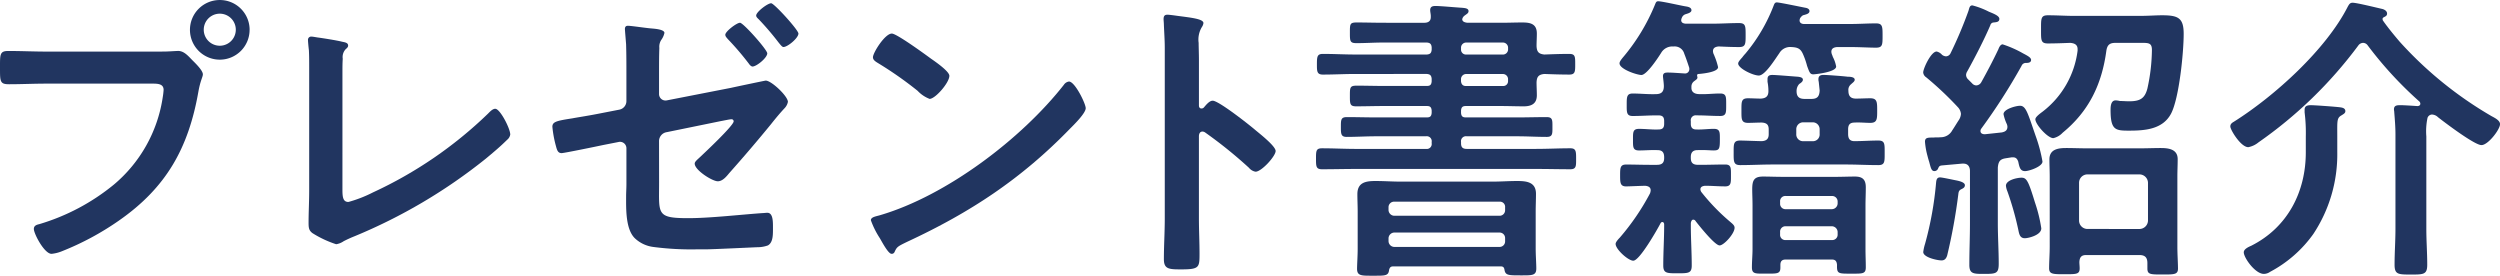 <svg xmlns="http://www.w3.org/2000/svg" width="408.546" height="45.054" viewBox="0 0 408.546 45.054">
  <g id="present" transform="translate(-337.091 -725.573)">
    <path id="パス_198" data-name="パス 198" d="M363.779,734c.834,0,2.01-.1,2.449-.1.979,0,1.715.931,2.352,1.568.44.439,1.663,1.615,1.663,2.252,0,.44-.39.929-.732,2.839-1.618,9.206-5.241,15.67-12.98,21.058a45.638,45.638,0,0,1-9.4,5.044,6.012,6.012,0,0,1-1.618.394c-1.176,0-2.889-3.283-2.889-4.065,0-.539.442-.689.881-.786a34.858,34.858,0,0,0,12.194-6.464,23.028,23.028,0,0,0,7.982-14.249,11.6,11.6,0,0,0,.147-1.226c0-.929-.832-1.026-1.715-1.026H344.681c-2.057,0-4.065.1-6.12.1-1.47,0-1.47-.44-1.47-2.644,0-2.254-.05-2.791,1.371-2.791,2.1,0,4.212.1,6.319.1Zm14.1-3.573a4.873,4.873,0,1,1-4.9-4.851A4.87,4.87,0,0,1,377.884,730.424Zm-7.491,0a2.619,2.619,0,0,0,5.238,0,2.619,2.619,0,1,0-5.238,0Z" transform="translate(0 0)" fill="#213560"/>
    <path id="パス_199" data-name="パス 199" d="M365.962,753.357c0,1.224.1,2.005.981,2.005a21.259,21.259,0,0,0,4.013-1.564,67.932,67.932,0,0,0,18.806-12.881c.295-.294.736-.784,1.176-.784.784,0,2.449,3.231,2.449,4.212a1.418,1.418,0,0,1-.539.881c-1.076,1.078-2.252,2.057-3.428,3.036a87.673,87.673,0,0,1-21.547,12.731,18.824,18.824,0,0,0-1.715.784,2.915,2.915,0,0,1-1.224.492,17.182,17.182,0,0,1-3.868-1.813c-.589-.442-.637-.881-.637-1.715,0-1.665.1-3.476.1-5.288V733.523c0-1.078,0-2.155-.05-2.986-.048-.344-.145-1.371-.145-1.615a.525.525,0,0,1,.537-.589c.2,0,.736.1,1.029.147.784.1,3.233.489,3.967.686.442.1,1.026.145,1.026.637,0,.292-.243.44-.44.637a1.882,1.882,0,0,0-.44,1.518c-.05.734-.05,1.518-.05,2.3Z" transform="translate(27.089 3.216)" fill="#213560"/>
    <path id="パス_200" data-name="パス 200" d="M396.212,755.154c0,5.1-.489,5.78,4.749,5.78,3.623,0,8.619-.587,12.244-.834.2,0,.487-.048.684-.048.931,0,.931,1.371.931,2.4,0,1.126.048,2.449-.834,2.939a5,5,0,0,1-1.713.292c-1.224.05-7.346.344-8.277.344h-1.418a47.557,47.557,0,0,1-7.348-.392,5.361,5.361,0,0,1-3.034-1.47c-1.47-1.518-1.373-4.8-1.373-6.756,0-.685.05-1.323.05-2.01v-5.873a1.052,1.052,0,0,0-1.323-1.031l-2.5.491c-.881.193-6.367,1.321-6.757,1.321-.541,0-.736-.342-.931-1.128a18.038,18.038,0,0,1-.589-3.181c0-.832.734-.979,3.233-1.371,1.078-.2,2.4-.392,4.162-.734l3.526-.687a1.424,1.424,0,0,0,1.176-1.421V737.38c0-1.616,0-3.233-.05-4.849-.05-.684-.195-2.35-.195-2.5,0-.344.145-.537.489-.537.539,0,3.084.39,3.87.44.487.048,2.1.145,2.1.734a3.057,3.057,0,0,1-.44,1.029,2.023,2.023,0,0,0-.39,1.418c-.05,1.373-.05,2.791-.05,4.162v3.38a1.054,1.054,0,0,0,1.273,1.029l10.527-2.057c.637-.147,5.535-1.176,5.633-1.176.931,0,3.625,2.547,3.625,3.478a2.061,2.061,0,0,1-.492.979c-.782.834-1.518,1.715-2.252,2.646-2.2,2.692-4.5,5.386-6.856,8.032-.44.537-1.076,1.321-1.86,1.321-.881,0-3.77-1.812-3.77-2.891,0-.342.539-.734.881-1.076.784-.734,5.485-5.141,5.485-5.83a.337.337,0,0,0-.344-.342c-.294,0-1.418.247-1.713.294l-8.864,1.813a1.485,1.485,0,0,0-1.273,1.518ZM413.889,734c0,.734-1.763,2.155-2.4,2.155-.243,0-.489-.294-.589-.442a45.91,45.91,0,0,0-3.476-4.063c-.147-.2-.392-.394-.392-.689,0-.537,1.862-1.958,2.4-1.958S413.889,733.412,413.889,734Zm5.093-3.233c0,.734-1.763,2.2-2.449,2.2-.195,0-.44-.295-.832-.784a45.274,45.274,0,0,0-3.183-3.723c-.195-.195-.442-.392-.442-.637,0-.587,1.862-2.007,2.449-2.007C415.017,725.822,418.983,730.181,418.983,730.768Z" transform="translate(48.587 0.29)" fill="#213560"/>
    <path id="パス_201" data-name="パス 201" d="M437.919,740.3c0,.831-1.958,2.741-2.594,3.378-7.932,8.177-16.259,13.662-26.591,18.461-1.616.786-1.665.834-2.057,1.667a.493.493,0,0,1-.489.295c-.539,0-1.566-1.962-1.91-2.549a13.741,13.741,0,0,1-1.468-2.939c0-.539.881-.637,1.518-.831,10.821-3.183,23.065-12.439,30.019-21.3a1.2,1.2,0,0,1,.832-.537C436.159,735.943,437.919,739.564,437.919,740.3Zm-25.268-8.08c.637.44,2.986,2.055,2.986,2.791,0,1.124-2.3,3.77-3.231,3.77a5.285,5.285,0,0,1-1.96-1.321,60.653,60.653,0,0,0-6.512-4.556c-.394-.245-.784-.489-.784-.929,0-.734,1.958-3.87,3.086-3.87C407.021,728.106,411.722,731.534,412.651,732.221Z" transform="translate(76.598 2.952)" fill="#213560"/>
    <path id="パス_202" data-name="パス 202" d="M432.926,740.736c.981,0,5.877,3.868,6.858,4.7.684.587,3.428,2.692,3.428,3.525s-2.3,3.378-3.281,3.378a1.773,1.773,0,0,1-1.078-.637,72.543,72.543,0,0,0-7.1-5.73.869.869,0,0,0-.489-.195c-.44,0-.589.392-.589.782v13.37c0,1.958.1,3.868.1,5.83,0,2.252-.048,2.544-3.034,2.544-1.958,0-2.791-.048-2.791-1.665,0-2.2.145-4.407.145-6.611V732.115c0-1.271-.1-2.594-.145-3.818,0-.247-.05-.686-.05-.881,0-.489.147-.734.637-.734.294,0,1.323.145,1.665.193,2.2.294,4.212.492,4.212,1.176a1.435,1.435,0,0,1-.245.637,3.937,3.937,0,0,0-.539,2.6c0,.732.048,1.663.048,2.889v7.343c0,.392.247.491.392.491a.533.533,0,0,0,.442-.2C431.85,741.421,432.389,740.736,432.926,740.736Z" transform="translate(102.341 1.293)" fill="#213560"/>
    <path id="パス_203" data-name="パス 203" d="M454.08,728.769c.637,0,1.079-.245,1.079-.931v-.2c0-.243-.1-.684-.1-.929,0-.587.39-.686.881-.686.832,0,3.426.247,4.357.294.342.05,1.029.05,1.029.539,0,.342-.245.44-.637.734a.984.984,0,0,0-.392.589c0,.442.489.539.832.587h5.583c1.126,0,2.252-.048,3.428-.048,1.323,0,2.35.245,2.35,1.81,0,.686-.048,1.371-.048,2.057.048.881.294,1.273,1.273,1.371,1.321-.05,2.694-.1,4.065-.1.979,0,.979.442.979,1.665s0,1.713-.979,1.713c-1.176,0-2.841-.048-4.065-.1-.979.1-1.226.489-1.273,1.371,0,.684.048,1.421.048,2.107,0,1.418-.929,1.812-2.155,1.812s-2.447-.052-3.623-.052h-5.828c-.537,0-.734.2-.782.736v.392c.048.539.245.734.782.734h8.424c1.566,0,3.181-.05,4.8-.05.983,0,.931.539.931,1.616s.052,1.618-.931,1.618c-1.616,0-3.231-.1-4.8-.1h-8.277a.809.809,0,0,0-.929.931v.2c0,.637.245.931.929.931h11.313c1.86,0,3.77-.1,5.633-.1.929,0,.929.537.929,1.713,0,1.126.05,1.713-.929,1.713-1.862,0-3.772-.05-5.633-.05H442.964c-1.862,0-3.723.05-5.583.05-.981,0-.981-.489-.981-1.713,0-1.273,0-1.713.981-1.713,1.86,0,3.72.1,5.583.1h11.408a.81.81,0,0,0,.931-.931v-.2a.81.81,0,0,0-.931-.931h-8.127c-1.618,0-3.233.1-4.849.1-.931,0-.931-.539-.931-1.618,0-1.174,0-1.616.979-1.616,1.618,0,3.183.05,4.8.05h8.277c.539,0,.732-.195.782-.734v-.392c-.05-.539-.243-.736-.782-.736h-7.1c-1.518,0-2.986.052-4.455.052-1.029,0-1.029-.394-1.029-1.715,0-1.371,0-1.665,1.126-1.665,1.468,0,2.891.048,4.357.048h7.1c.539,0,.732-.195.782-.732v-.442c-.05-.539-.243-.734-.782-.784H442.866c-1.765,0-3.577.1-5.338.1-.979,0-.979-.539-.979-1.663,0-1.273.048-1.715.979-1.715,1.813,0,3.573.1,5.338.1h11.655c.539-.05.732-.245.782-.784v-.392c-.05-.539-.243-.732-.782-.784h-7.1c-1.466,0-2.937.1-4.407.1-1.076,0-1.076-.342-1.076-1.715,0-1.419,0-1.663,1.126-1.663,1.468,0,2.891.048,4.357.048Zm12.539,39.814H448.986c-.392,0-.537.2-.637.539-.1,1.026-.637.979-2.644.979-1.86,0-2.594.048-2.594-1.128,0-.684.1-2.155.1-3.231v-6.12c0-.981-.05-1.912-.05-2.841,0-1.96,1.421-2.155,2.986-2.155,1.373,0,2.744.1,4.114.1h14.986c1.321,0,2.644-.1,4.015-.1,1.518,0,3.086.147,3.086,2.1,0,.979-.048,1.91-.048,2.891v6.072c0,.979.1,2.449.1,3.231,0,1.176-.684,1.126-2.594,1.126s-2.449,0-2.6-.881C467.155,768.779,467.008,768.582,466.618,768.582Zm-.247-8.277a.9.9,0,0,0,.931-.929v-.442a.85.85,0,0,0-.931-.931H449.183a.9.9,0,0,0-.931.931v.442a.963.963,0,0,0,.931.929Zm-18.119,4.162a.963.963,0,0,0,.931.931h17.188a.9.9,0,0,0,.931-.931v-.489a.9.9,0,0,0-.931-.931H449.183a.968.968,0,0,0-.931.931ZM460.1,733.176a.8.8,0,0,0,.782.784h6.122a.845.845,0,0,0,.784-.784v-.392a.847.847,0,0,0-.784-.784h-6.122a.843.843,0,0,0-.782.784Zm6.9,5.925a.773.773,0,0,0,.784-.782v-.392a.845.845,0,0,0-.784-.784h-6.122a.841.841,0,0,0-.782.784v.392c.048.489.292.782.782.782Z" transform="translate(115.75 0.527)" fill="#213560"/>
    <path id="パス_204" data-name="パス 204" d="M469.731,728.75c0,.44.342.537.684.587h4.409c1.421,0,2.891-.1,4.357-.1,1.079,0,1.079.492,1.079,1.96s0,1.96-1.079,1.96c-1.124,0-2.2-.048-3.328-.1-.489.052-.931.2-.931.784a1.475,1.475,0,0,0,.1.442,2.57,2.57,0,0,1,.149.342,10.831,10.831,0,0,1,.585,1.812c0,.832-2.594,1.079-3.279,1.126a.227.227,0,0,0-.147.245v.1a.366.366,0,0,1,.05.247c0,.243-.294.39-.539.587a1.077,1.077,0,0,0-.44.831v.245c0,.784.635,1.029,1.321,1.029,1.124.048,2.252-.1,3.378-.1,1.029,0,.981.587.981,1.813,0,1.273.048,1.86-.981,1.86-1.273,0-2.5-.1-3.77-.1h-.1a.809.809,0,0,0-.929.931v.442c0,.589.245.931.881.931.979.048,1.91-.1,2.889-.1,1.029,0,.979.587.979,1.763,0,1.52-.1,1.765-1.029,1.765-.539,0-1.369-.1-2.642-.052-.786,0-1.078.442-1.078,1.128v.147c0,.784.342,1.126,1.176,1.126h.587c1.273,0,2.547-.05,3.868-.05.979,0,.931.589.931,1.765s.048,1.81-.931,1.81c-1.124,0-2.2-.1-3.328-.1-.342.048-.736.147-.736.587a.884.884,0,0,0,.2.492,33.342,33.342,0,0,0,4.654,4.8c.39.342.732.587.732.979,0,.979-1.763,2.889-2.447,2.889-.784,0-3.38-3.281-3.917-3.967a.44.44,0,0,0-.394-.245c-.243,0-.342.294-.39.537v.444c0,2.155.147,4.309.147,6.512,0,1.273-.539,1.273-2.352,1.273-1.713,0-2.3,0-2.3-1.273,0-2.2.145-4.357.145-6.512v-.2c0-.195-.1-.392-.295-.392a.336.336,0,0,0-.294.2c-.537,1.029-3.426,6.12-4.455,6.12-.832,0-2.889-1.86-2.889-2.744,0-.292.44-.782.684-1.026a38.612,38.612,0,0,0,4.946-7.248,1.722,1.722,0,0,0,.1-.489c0-.537-.44-.686-.879-.734-.587,0-2.694.1-3.134.1-.981,0-.981-.637-.981-1.81s0-1.765.981-1.765c1.273,0,2.547.05,3.868.05h1.176c.832,0,1.174-.342,1.174-1.126v-.1c0-.782-.295-1.176-1.076-1.176-1.029-.048-2.007.052-3.036.052s-.981-.589-.981-1.765-.048-1.763.981-1.763c1.078,0,2.155.147,3.181.1.689,0,.931-.295.931-.931v-.442c0-.637-.243-.931-.931-.931h-.342c-1.273,0-2.547.1-3.868.1-1.029,0-.979-.637-.979-1.86s0-1.813.979-1.813c1.273,0,2.5.145,3.77.1.931,0,1.321-.392,1.321-1.323,0-.44-.145-1.418-.145-1.615,0-.539.392-.587.782-.587.786,0,1.96.1,2.744.145a.693.693,0,0,0,.782-.684.852.852,0,0,0-.048-.342c-.243-.734-.489-1.468-.782-2.2a1.616,1.616,0,0,0-1.765-1.176,2.105,2.105,0,0,0-2.007,1.031c-.489.782-2.352,3.623-3.233,3.623-.684,0-3.573-.931-3.573-1.91,0-.294.342-.686.489-.881a32.229,32.229,0,0,0,5.288-8.667c.147-.344.2-.589.539-.589.637,0,3.575.684,4.455.831.346.05.983.147.983.637,0,.392-.637.539-.931.639a.946.946,0,0,0-.637.585A1.112,1.112,0,0,0,469.731,728.75Zm22.478,10.087a1.341,1.341,0,0,1-.05-.442c0-.537.344-.684.832-.684.589,0,3.186.195,3.92.292.44,0,1.176.05,1.176.492,0,.294-.342.487-.589.734a1.163,1.163,0,0,0-.442,1.078c0,.879.394,1.273,1.226,1.273.784,0,1.566-.052,2.352-.052,1.124,0,1.124.637,1.124,2.01s0,2.007-1.124,2.007c-.834,0-1.715-.1-2.547-.05-.786,0-1.078.342-1.078,1.128v.734c0,.734.245,1.176,1.029,1.176,1.273,0,2.6-.1,3.917-.1,1.076,0,1.026.587,1.026,2.007s.05,2.008-1.026,2.008c-1.813,0-3.575-.1-5.338-.1h-11.9c-1.765,0-3.573.1-5.338.1-1.126,0-1.076-.637-1.076-2.008,0-1.421-.05-2.007,1.076-2.007.492,0,3.036.1,3.526.1.784-.05,1.126-.392,1.126-1.128v-.782c0-.786-.342-1.079-1.126-1.128-.734,0-1.518.05-2.252.05-1.126,0-1.076-.637-1.076-2.007,0-1.421-.05-2.01,1.076-2.01.684,0,1.42.052,2.107.052.829-.052,1.224-.394,1.224-1.226a7.837,7.837,0,0,0-.147-1.518V738.4c0-.537.292-.684.784-.684.684,0,3.476.245,4.21.292.294.05.786.1.786.492,0,.294-.344.537-.589.684a1.676,1.676,0,0,0-.442,1.176c0,.931.442,1.273,1.323,1.273h1.076c.981,0,1.323-.392,1.371-1.373ZM489.076,728.8c0,.44.39.589.732.589H497.3c1.47,0,2.941-.1,4.262-.1,1.076,0,1.076.539,1.076,2.01s0,1.958-1.076,1.958-2.742-.1-4.262-.1h-2.1c-.491.048-.931.195-.931.782a1.462,1.462,0,0,0,.1.442,3.351,3.351,0,0,1,.145.392,5.344,5.344,0,0,1,.539,1.568c0,.929-3.476,1.273-3.72,1.273-.539,0-.637-.294-1.029-1.371a12.045,12.045,0,0,0-.684-1.96c-.394-.884-.884-1.079-1.862-1.126a2.051,2.051,0,0,0-2.007,1.029c-.637.881-2.3,3.623-3.331,3.623-.979,0-3.378-1.176-3.378-1.96,0-.243.245-.537.684-1.026a5.369,5.369,0,0,1,.492-.589,27.509,27.509,0,0,0,4.652-7.932c.1-.245.195-.442.489-.442.442,0,3.917.736,4.7.881.292.05.637.2.637.539,0,.44-.589.539-.884.637-.292.05-.44.245-.634.492A1.109,1.109,0,0,0,489.076,728.8Zm5.241,39.077h-7.493c-.589,0-.884.247-.884.881v.444c0,1.026-.539.979-2.252.979-1.813,0-2.4.1-2.4-1.029,0-.981.1-2.01.1-2.988v-7.051c0-1.078-.05-1.96-.05-2.694,0-1.421.247-2.1,1.765-2.1,1.026,0,2.055.048,3.133.048H495c1.029,0,2.055-.048,3.134-.048,1.273,0,1.763.539,1.763,1.763,0,1.029-.05,2.007-.05,3.036v7.051c0,.979.05,2.007.05,2.988,0,1.076-.537,1.029-2.3,1.029-2.2,0-2.449.048-2.4-1.423C495.146,768.169,494.951,767.875,494.316,767.875Zm.048-8.227a.961.961,0,0,0,.931-.929v-.294a.9.9,0,0,0-.931-.931h-7.54a.851.851,0,0,0-.931.931v.294a.872.872,0,0,0,.931.929Zm-8.472,4.115a.851.851,0,0,0,.931.931h7.54a.875.875,0,0,0,.931-.931v-.392a.965.965,0,0,0-.931-.931h-7.54a.874.874,0,0,0-.931.931Zm2.644-16.4a1.106,1.106,0,0,0,1.176,1.176h1.468a1.1,1.1,0,0,0,1.174-1.176v-.734a1.129,1.129,0,0,0-1.174-1.176h-1.468a1.13,1.13,0,0,0-1.176,1.176Z" transform="translate(142.099 0.106)" fill="#213560"/>
    <path id="パス_205" data-name="パス 205" d="M485.944,734.307a.856.856,0,0,0,.734-.489,67.462,67.462,0,0,0,2.941-6.954c.145-.492.195-.884.637-.884a13.143,13.143,0,0,1,2.692,1.029c.834.342,1.715.684,1.715,1.176,0,.539-.539.539-.931.589a.572.572,0,0,0-.539.44c-1.029,2.4-2.5,5.241-3.77,7.54a1.207,1.207,0,0,0-.2.589,1.038,1.038,0,0,0,.344.734l.637.637a.939.939,0,0,0,.686.344.991.991,0,0,0,.829-.539c.981-1.765,1.912-3.526,2.792-5.388.1-.294.344-.784.689-.784a17.8,17.8,0,0,1,3.328,1.47c.736.39,1.321.684,1.321,1.076,0,.489-.585.489-.831.489a.754.754,0,0,0-.734.491,97.6,97.6,0,0,1-6.564,10.232.663.663,0,0,0-.145.392c0,.442.392.539.734.539l2.742-.294c.492-.1.931-.292.931-.929a1.384,1.384,0,0,0-.1-.44,6.961,6.961,0,0,1-.539-1.618c0-.832,2.057-1.371,2.694-1.371.979,0,1.273,1.223,2.547,4.9a24.464,24.464,0,0,1,1.126,4.212c0,.831-2.2,1.566-2.841,1.566-.832,0-.931-.684-1.124-1.566-.149-.392-.344-.686-.834-.686h-.245l-.931.149c-.979.145-1.226.537-1.323,1.518v9.056c0,2.254.147,4.459.147,6.663,0,1.615-.44,1.663-2.4,1.663-1.715,0-2.4,0-2.4-1.47,0-2.3.1-4.552.1-6.856V753.06c0-.684-.294-1.224-1.079-1.224h-.2l-3.281.295c-.44.05-.489.147-.684.587a.662.662,0,0,1-.539.342c-.489,0-.587-.39-.881-1.516-.1-.294-.195-.637-.294-1.029a12.182,12.182,0,0,1-.392-2.252c0-.687.44-.687,1.423-.687.39-.048.732,0,1.124-.048a2.129,2.129,0,0,0,1.91-1.128c.394-.587.736-1.176,1.126-1.761a2.083,2.083,0,0,0,.294-.931,1.82,1.82,0,0,0-.489-1.078,54.513,54.513,0,0,0-5.191-4.9,1.054,1.054,0,0,1-.49-.784c0-.637,1.273-3.428,2.2-3.428a1.657,1.657,0,0,1,.881.539A1.174,1.174,0,0,0,485.944,734.307ZM488.491,756c-.44.195-.487.44-.539.881a91.554,91.554,0,0,1-1.81,9.94c-.147.489-.392.834-.929.834-.689,0-2.988-.491-2.988-1.371a7.279,7.279,0,0,1,.292-1.325,55,55,0,0,0,1.813-10.087c.05-.342.1-.782.637-.782.342,0,1.91.342,2.4.44s1.663.294,1.663.834C489.03,755.706,488.786,755.852,488.491,756Zm10.334,8.03c-.834,0-.931-.734-1.076-1.419a49.581,49.581,0,0,0-1.765-6.222,3.281,3.281,0,0,1-.245-.929c0-.931,1.813-1.323,2.547-1.323.832,0,1.126.539,2.2,4.065a23.919,23.919,0,0,1,1.031,4.212C501.519,763.541,499.364,764.031,498.825,764.031ZM502.6,732.2c-1.176,0-1.126-.539-1.126-2.252,0-1.813-.05-2.352,1.126-2.352,1.47,0,2.939.1,4.359.1h10.477c1.568,0,2.791-.1,3.822-.1,2.644,0,3.526.442,3.526,3.036,0,3.036-.734,10.479-2.057,13.026-1.371,2.6-4.307,2.791-6.906,2.791-2.2,0-2.986-.1-2.986-3.378,0-.587.05-1.568.832-1.568a3.428,3.428,0,0,1,.689.1c.39,0,1.124.05,1.466.05,1.765,0,2.6-.392,3.038-2.107a30.473,30.473,0,0,0,.734-6.267c0-1.076-.442-1.174-1.518-1.174h-4.457c-.931,0-1.323.342-1.468,1.273-.736,5.483-2.841,9.89-7.151,13.416a3.015,3.015,0,0,1-1.518.881c-.931,0-2.936-2.252-2.936-3.086,0-.39.829-.979,1.221-1.273a14.89,14.89,0,0,0,5.682-9.938v-.247c0-.784-.587-.979-1.224-1.026C505.045,732.152,503.722,732.2,502.6,732.2ZM518.854,768.1c0-.931-.392-1.323-1.323-1.323h-8.669c-.782,0-1.076.344-1.124,1.128,0,.342.048.684.048,1.029,0,.979-.489.979-2.449.979-1.908,0-2.544,0-2.544-.979s.1-2.4.1-3.526V753.991c0-1.029-.05-1.958-.05-2.839,0-1.665,1.419-1.862,2.744-1.862,1.174,0,2.3.052,3.476.052h8.521c1.176,0,2.3-.052,3.476-.052,1.273,0,2.744.2,2.744,1.813,0,.979-.05,1.91-.05,2.889v11.46c0,1.176.1,2.694.1,3.526,0,.979-.587.979-2.5.979-2.007,0-2.5,0-2.5-.979Zm-1.273-5.581a1.4,1.4,0,0,0,1.371-1.373V754.97a1.4,1.4,0,0,0-1.371-1.371H509.06a1.371,1.371,0,0,0-1.373,1.371v6.172a1.373,1.373,0,0,0,1.373,1.373Z" transform="translate(169.16 0.474)" fill="#213560"/>
    <path id="パス_206" data-name="パス 206" d="M527.088,732.341a.987.987,0,0,0-.782.44A70.407,70.407,0,0,1,510,748.6a3.727,3.727,0,0,1-1.665.786c-1.224,0-2.937-2.841-2.937-3.38,0-.39.245-.587.587-.782,6.612-4.164,15.033-11.755,18.609-18.806.2-.342.342-.637.784-.637.684,0,4.015.832,4.9,1.029.342.1.736.342.736.734,0,.342-.2.442-.492.587-.2.1-.245.2-.245.294a.67.67,0,0,0,.048.245c.736,1.076,1.912,2.5,2.791,3.526a62.488,62.488,0,0,0,14.938,12.1c.44.245,1.421.687,1.421,1.323,0,.881-1.96,3.428-3.036,3.428-1.128,0-5.975-3.675-7.1-4.556a1.513,1.513,0,0,0-.979-.44.8.8,0,0,0-.734.539,10.462,10.462,0,0,0-.195,3.034v15.135c0,1.958.147,3.868.147,5.825,0,1.616-.589,1.616-2.646,1.616-2.1,0-2.692,0-2.692-1.616,0-1.958.145-3.868.145-5.825V747.274c0-1.176-.1-2.4-.195-3.573,0-.2-.05-.342-.05-.492,0-.684.539-.684,1.078-.684.589,0,2.1.1,2.742.145.245,0,.49-.1.49-.392a.51.51,0,0,0-.195-.39,62.27,62.27,0,0,1-8.424-9.158A.925.925,0,0,0,527.088,732.341Zm-4.21,17.922a23.537,23.537,0,0,1-3.92,13.318,20.353,20.353,0,0,1-7.051,6.172,1.834,1.834,0,0,1-1.029.342c-1.421,0-3.281-2.644-3.281-3.525,0-.539.782-.882,1.226-1.078,5.925-2.986,8.911-8.766,8.911-15.276v-2.549a27,27,0,0,0-.195-3.965v-.442c0-.637.487-.734,1.029-.734.684,0,4.015.245,4.749.342.392.048.881.147.881.637,0,.342-.342.489-.637.684-.784.442-.684.931-.684,3.478Z" transform="translate(196.168 0.238)" fill="#213560"/>
  </g>
</svg>
